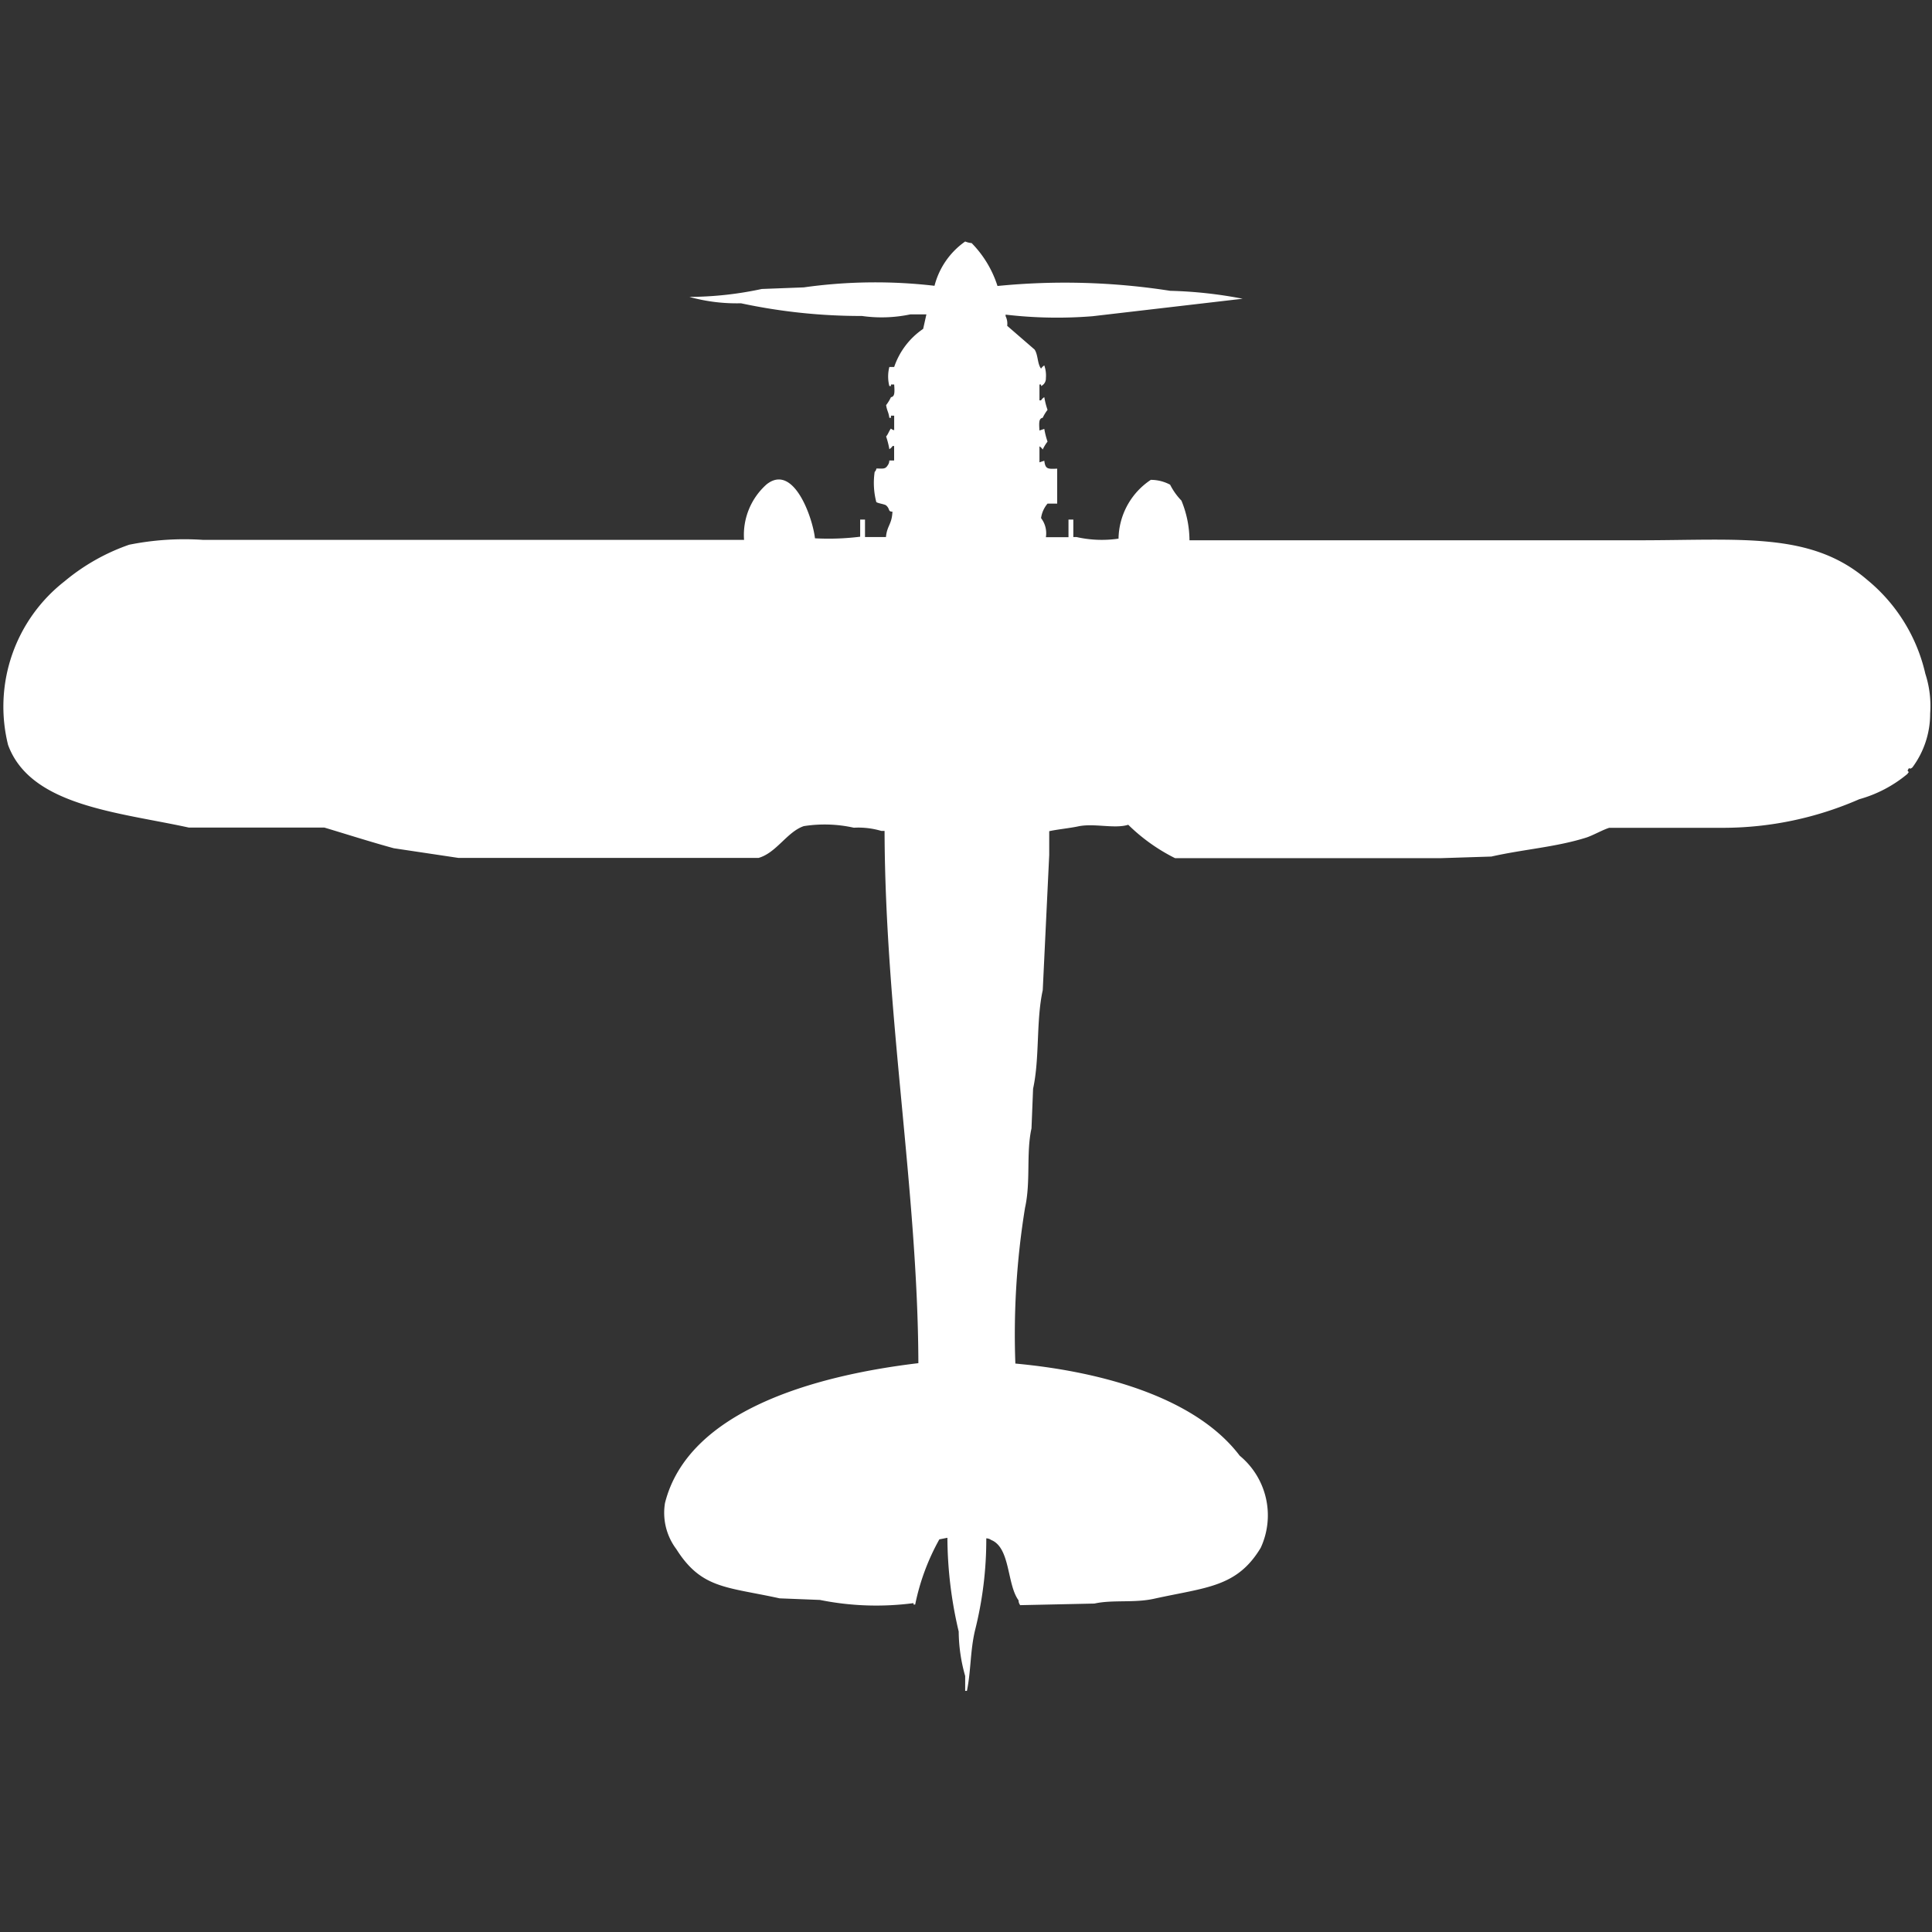 <svg width="40" height="40" viewBox="0 0 40 40" fill="#fff" xmlns="http://www.w3.org/2000/svg"><rect x="0" y="0" width="40" height="40" fill="#333333" stroke="none"/><path id="unit" fill-rule="evenodd" clip-rule="evenodd" d="M20.652,5.921a14.159,14.159,0,0,1,3.576.1,8.993,8.993,0,0,1,1.5.164l-3.108.362a9.137,9.137,0,0,1-1.8-.033V6.546a0.352,0.352,0,0,1,.033.2L21.42,7.237c0.075,0.113.055,0.292,0.134,0.395a0.2,0.2,0,0,1,.067-0.066,0.629,0.629,0,0,1,.033.263,0.171,0.171,0,0,1-.1.164V7.961H21.521V8.289h0.033a0.2,0.2,0,0,1,.067-0.066,1.666,1.666,0,0,0,.067.263,0.877,0.877,0,0,0-.1.164c-0.075.015-.08,0.08-0.067,0.263l0.1-.033a1.666,1.666,0,0,0,.067.263,0.877,0.877,0,0,0-.1.164,0.2,0.2,0,0,0-.067-0.066V9.572l0.1-.033c0.022,0.174.068,0.173,0.267,0.164v0.724h-0.2a0.588,0.588,0,0,0-.134.3,0.514,0.514,0,0,1,.1.395h0.468V10.757h0.1v0.362h0.067a2.371,2.371,0,0,0,.869.033,1.489,1.489,0,0,1,.668-1.217,0.846,0.846,0,0,1,.4.1,1.339,1.339,0,0,0,.234.329,2.184,2.184,0,0,1,.167.822h9.29c2.132,0,3.579-.184,4.745.822a3.526,3.526,0,0,1,1.2,1.941,2.154,2.154,0,0,1,.1.822,1.864,1.864,0,0,1-.368,1.118c-0.082.067-.048-0.04-0.1,0.066,0.042,0.052.022,0.017,0,.066a2.671,2.671,0,0,1-1,.526,7.045,7.045,0,0,1-2.807.592H33.317c-0.133.041-.327,0.152-0.468,0.2-0.63.2-1.3,0.243-1.972,0.395l-1.036.033H24.328a3.809,3.809,0,0,1-.969-0.691c-0.283.089-.707-0.037-1.036,0.033-0.171.037-.45,0.065-0.6,0.1V17.7l-0.134,2.8c-0.14.634-.061,1.405-0.2,2.04l-0.033.822c-0.114.514-.012,1.095-0.134,1.645a16.37,16.37,0,0,0-.2,3.224c1.872,0.173,3.757.734,4.645,1.908a1.6,1.6,0,0,1,.434,1.908c-0.494.819-1.129,0.815-2.206,1.053-0.415.092-.859,0.016-1.236,0.1l-1.537.033a0.166,0.166,0,0,1-.034-0.1c-0.244-.331-0.166-1.09-0.568-1.25a0.172,0.172,0,0,0-.1-0.033,7.7,7.7,0,0,1-.234,1.908c-0.1.423-.083,0.845-0.167,1.25H19.983V34.7a3.427,3.427,0,0,1-.134-0.921,8.551,8.551,0,0,1-.234-1.941l-0.167.033a4.676,4.676,0,0,0-.5,1.349H18.914V33.191a5.9,5.9,0,0,1-1.938-.066l-0.835-.033c-1.1-.242-1.617-0.193-2.139-1.02a1.249,1.249,0,0,1-.234-0.954c0.476-1.894,3.06-2.635,5.246-2.895-0.012-3.567-.689-7.2-0.7-11.02H18.246a1.669,1.669,0,0,0-.568-0.066,2.777,2.777,0,0,0-1.036-.033c-0.346.117-.566,0.552-0.936,0.658H9.49l-1.337-.2c-0.476-.13-1.009-0.3-1.437-0.428H3.91c-1.461-.32-3.278-0.445-3.743-1.711a3.29,3.29,0,0,1,1.17-3.388,4.267,4.267,0,0,1,1.337-.757,5.8,5.8,0,0,1,1.537-.1H15.405a1.4,1.4,0,0,1,.468-1.151c0.557-.439.951,0.685,1,1.118a5.3,5.3,0,0,0,.936-0.033V10.757h0.1v0.362h0.434c0.021-.237.123-0.261,0.134-0.526-0.1,0-.042-0.054-0.134-0.132-0.04-.025-0.161-0.039-0.2-0.066a1.569,1.569,0,0,1-.034-0.625A0.118,0.118,0,0,0,18.145,9.7c0.135,0,.183.018,0.234-0.066a0.166,0.166,0,0,0,.033-0.1h0.1v-0.3H18.48a0.2,0.2,0,0,1-.067.066,1.677,1.677,0,0,0-.067-0.263c0.041-.044.061-0.118,0.1-0.164a0.121,0.121,0,0,0,.067.033v-0.3H18.446V8.651H18.413c-0.017-.125-0.047-0.138-0.067-0.263a0.882,0.882,0,0,0,.1-0.164c0.075-.015.08-0.08,0.067-0.263H18.446V7.993H18.413a0.793,0.793,0,0,1,0-.395h0.1a1.558,1.558,0,0,1,.6-0.789l0.067-.3H18.847a2.886,2.886,0,0,1-1,.033,11.876,11.876,0,0,1-2.506-.263,3.654,3.654,0,0,1-1.069-.132,7.224,7.224,0,0,0,1.5-.164l0.869-.033a10.6,10.6,0,0,1,2.707-.033A1.607,1.607,0,0,1,19.983,5a0.478,0.478,0,0,0,.134.033A2.236,2.236,0,0,1,20.652,5.921Z"/></svg>